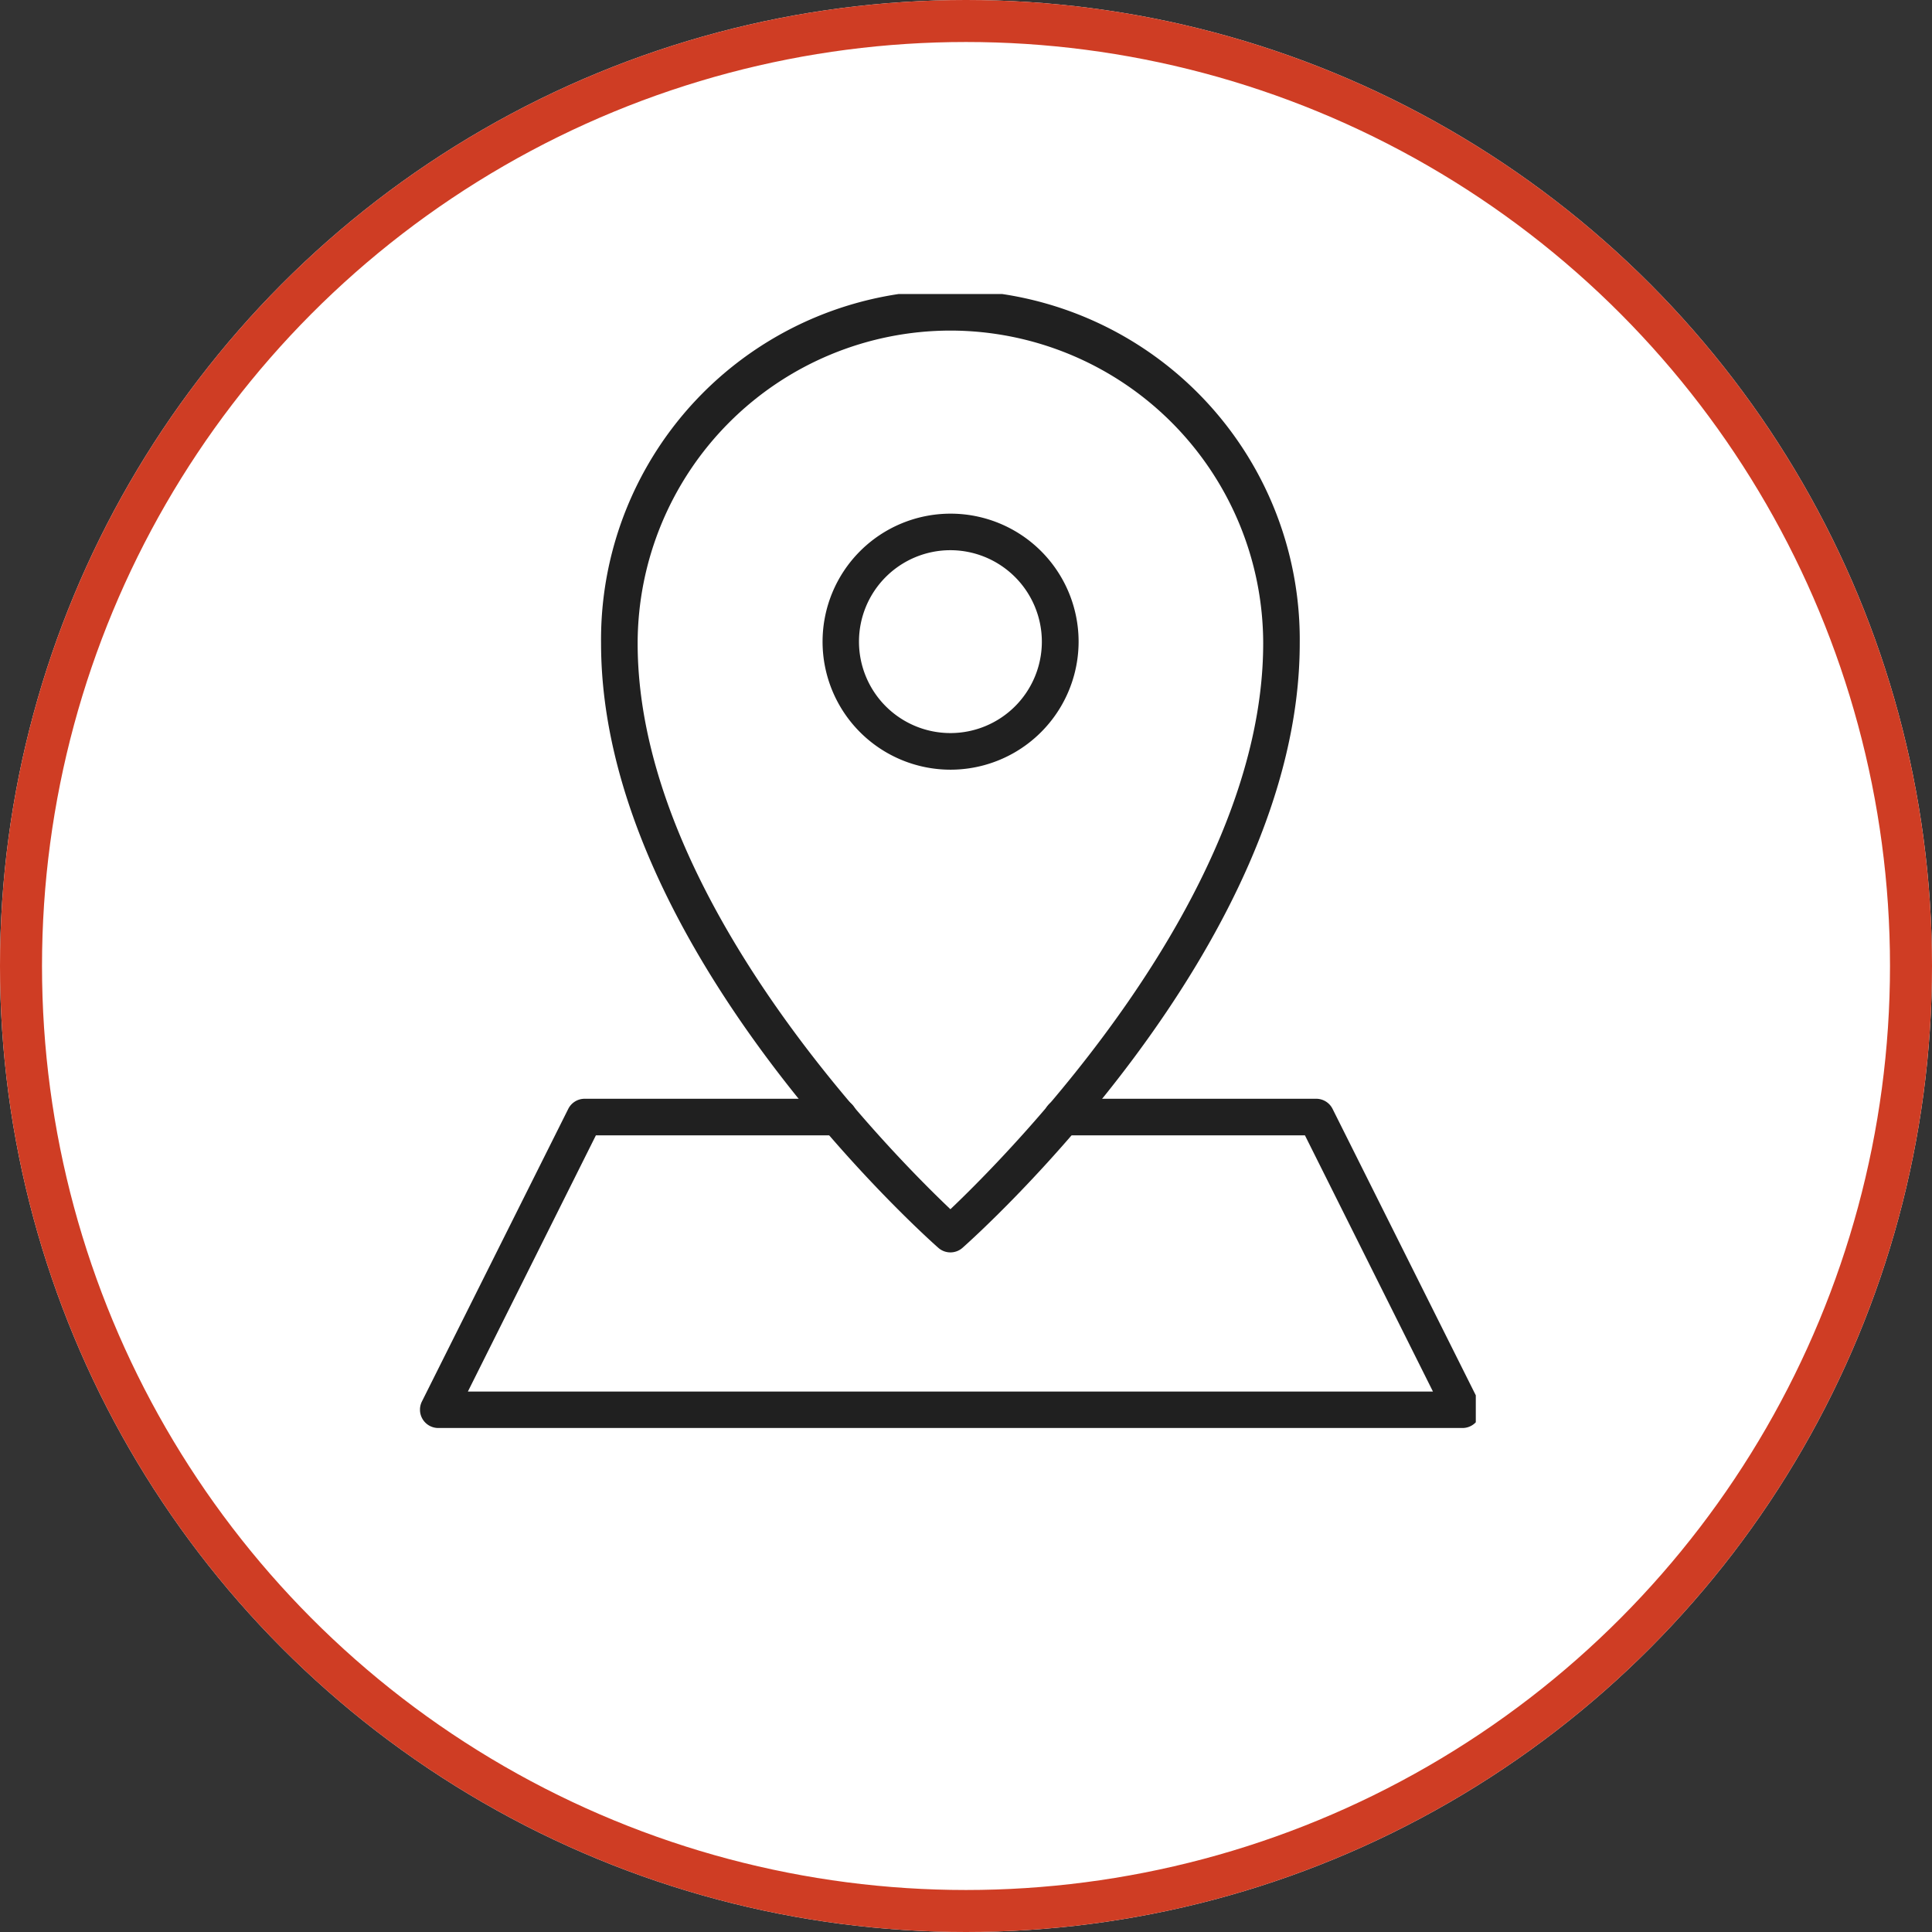 <svg xmlns="http://www.w3.org/2000/svg" xmlns:xlink="http://www.w3.org/1999/xlink" width="46" height="46" viewBox="0 0 46 46">
  <rect x="0" y="0" width="46" height="46" fill="#333333" stroke="none"/>
  <defs>
    <clipPath id="clip-path">
      <rect id="長方形_376" data-name="長方形 376" width="25.138" height="27" fill="none"/>
    </clipPath>
  </defs>
  <g id="グループ_282" data-name="グループ 282" transform="translate(-91 -900)">
    <g id="楕円形_61" data-name="楕円形 61" transform="translate(91 900)" fill="#fff" stroke="#cf3d24" stroke-width="1">
      <circle cx="23" cy="23" r="23" stroke="none"/>
      <circle cx="23" cy="23" r="22.5" fill="none"/>
    </g>
    <g id="グループ_258" data-name="グループ 258" transform="translate(101 907)">
      <g id="グループ_257" data-name="グループ 257" transform="translate(0 0)" clip-path="url(#clip-path)">
        <path id="パス_198" data-name="パス 198" d="M24.823,51.839H.435a.436.436,0,0,1-.39-.63L3.53,44.241A.436.436,0,0,1,3.919,44H9.973a.435.435,0,1,1,0,.871H4.188l-3.048,6.1H24.118l-3.048-6.1H15.285a.435.435,0,1,1,0-.871h6.053a.436.436,0,0,1,.39.241l3.484,6.968a.436.436,0,0,1-.39.63" transform="translate(0 -24.839)" fill="#202020"/>
        <path id="パス_199" data-name="パス 199" d="M18.218,22.819a.434.434,0,0,1-.288-.109C17.6,22.42,9.9,15.53,9.9,8.318a8.318,8.318,0,1,1,16.635,0c0,7.212-7.7,14.1-8.029,14.392a.434.434,0,0,1-.288.109m0-21.948a7.455,7.455,0,0,0-7.447,7.447c0,6.056,6.043,12.141,7.447,13.473,1.4-1.332,7.447-7.417,7.447-13.473A7.455,7.455,0,0,0,18.218.871" transform="translate(-5.589 0)" fill="#202020"/>
        <path id="パス_200" data-name="パス 200" d="M25.048,18.1A3.048,3.048,0,1,1,28.1,15.048,3.052,3.052,0,0,1,25.048,18.1m0-5.226a2.177,2.177,0,1,0,2.177,2.177,2.18,2.18,0,0,0-2.177-2.177" transform="translate(-12.419 -6.774)" fill="#202020"/>
      </g>
    </g>
  </g>
</svg>

